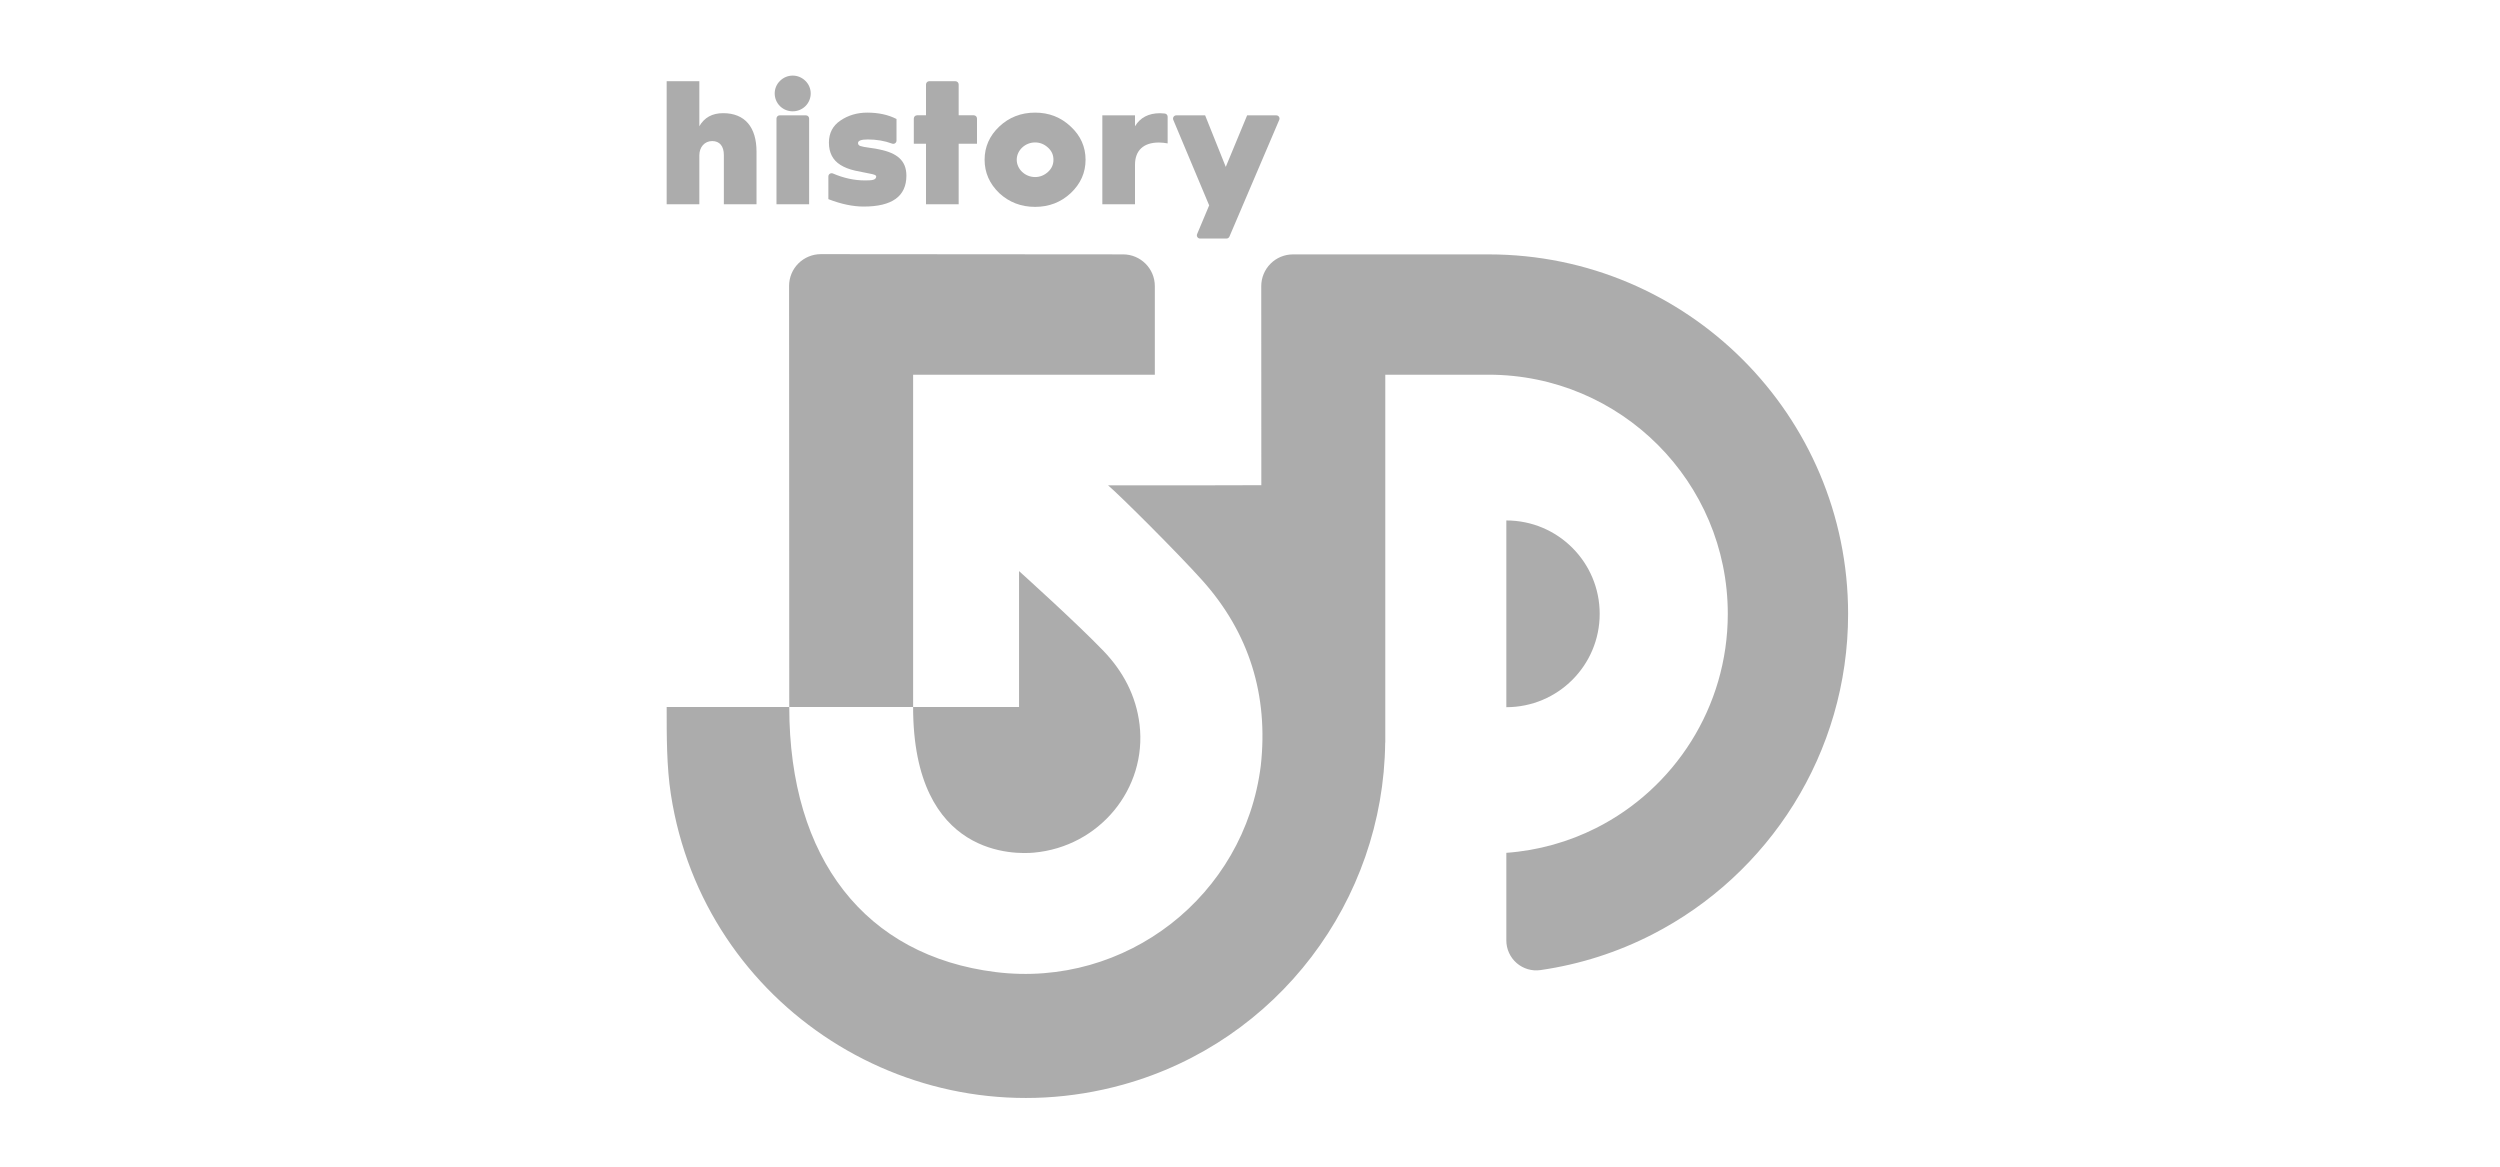 <svg xmlns="http://www.w3.org/2000/svg" fill="none" viewBox="0 0 120 56" height="56" width="120">
<path fill="#ACACAC" d="M49.623 40.927C52.771 40.644 55.064 37.86 54.699 34.779C54.535 33.397 53.907 32.226 52.974 31.252C51.7 29.921 48.914 27.412 48.914 27.412V33.935H43.829C43.829 41.224 48.825 40.998 49.623 40.927Z"></path>
<path fill="#ACACAC" d="M72.304 24.982V33.945C74.779 33.945 76.785 31.939 76.785 29.464C76.785 26.989 74.779 24.982 72.304 24.982Z"></path>
<path fill="#ACACAC" d="M72.304 45.142C72.304 45.558 72.485 45.954 72.799 46.227C73.114 46.5 73.532 46.624 73.944 46.564C75.851 46.289 77.656 45.702 79.308 44.855C84.889 41.998 88.709 36.167 88.709 29.466C88.709 19.936 80.984 12.211 71.454 12.211H62.064C61.659 12.211 61.271 12.371 60.986 12.657C60.7 12.944 60.54 13.331 60.54 13.735L60.544 23.289C58.718 23.299 57.031 23.296 53.187 23.296C53.741 23.761 56.547 26.558 57.71 27.857C59.971 30.383 60.89 33.382 60.518 36.751C59.741 43.001 54.044 47.437 47.794 46.66C41.543 45.882 37.885 41.227 37.885 33.935H32C32 35.343 31.996 36.794 32.202 38.13C33.773 48.323 43.929 54.83 53.897 52.065C61.334 50.001 66.411 43.236 66.489 35.641L66.494 35.645V17.986H71.454C77.795 17.986 82.934 23.125 82.934 29.466C82.934 33.952 80.362 37.858 76.611 39.747C75.299 40.407 73.843 40.824 72.304 40.936V45.142Z"></path>
<path fill="#ACACAC" d="M43.83 17.986H55.432V13.734C55.432 12.893 54.75 12.211 53.909 12.21L39.401 12.199C38.997 12.199 38.609 12.36 38.322 12.645C38.036 12.931 37.876 13.319 37.876 13.723L37.884 33.936H43.83V17.986Z"></path>
<path fill="#ACACAC" d="M32 9.805V3.898H33.568V6.06C33.805 5.644 34.186 5.432 34.711 5.432C35.753 5.432 36.313 6.102 36.313 7.28V9.805H34.745V7.44C34.745 7.025 34.551 6.771 34.186 6.771C33.821 6.771 33.568 7.06 33.568 7.458V9.805H32Z"></path>
<path fill="#ACACAC" d="M37.439 5.095C37.101 4.756 37.101 4.214 37.439 3.883C37.779 3.544 38.321 3.544 38.66 3.883C38.999 4.214 38.999 4.756 38.66 5.095C38.321 5.426 37.779 5.426 37.439 5.095ZM37.271 9.806V5.691C37.271 5.605 37.34 5.536 37.426 5.536H38.682C38.769 5.536 38.838 5.605 38.838 5.691V9.806H37.271Z"></path>
<path fill="#ACACAC" d="M39.762 8.47C39.762 8.417 39.788 8.369 39.832 8.34C39.876 8.312 39.93 8.307 39.979 8.327C40.497 8.549 41.009 8.66 41.507 8.66C41.837 8.66 42.058 8.652 42.058 8.465C42.058 8.414 41.965 8.372 41.778 8.339L41.058 8.194C40.761 8.127 40.524 8.033 40.338 7.914C39.974 7.686 39.788 7.33 39.788 6.847C39.788 6.389 39.974 6.033 40.338 5.788C40.711 5.534 41.143 5.406 41.625 5.406C42.169 5.406 42.634 5.508 43.032 5.711V6.748C43.032 6.799 43.008 6.847 42.965 6.876C42.924 6.906 42.87 6.912 42.822 6.894C42.464 6.76 42.075 6.694 41.651 6.694C41.338 6.694 41.185 6.753 41.185 6.864C41.185 6.931 41.219 6.982 41.295 7.008C41.372 7.033 41.524 7.067 41.736 7.093C41.948 7.118 42.117 7.152 42.236 7.178C43.041 7.347 43.507 7.694 43.507 8.432C43.507 9.423 42.82 9.915 41.457 9.915C40.939 9.915 40.372 9.796 39.762 9.559V8.47Z"></path>
<path fill="#ACACAC" d="M44.448 9.805V6.898H43.863V5.69C43.863 5.604 43.933 5.534 44.019 5.534H44.448V4.055C44.448 3.969 44.517 3.898 44.603 3.898H45.859C45.946 3.898 46.016 3.969 46.016 4.055V5.534H46.741C46.827 5.534 46.896 5.604 46.896 5.69V6.898H46.016V9.805H44.448Z"></path>
<path fill="#ACACAC" d="M51.395 6.075C51.87 6.515 52.107 7.049 52.107 7.668C52.107 8.287 51.87 8.821 51.395 9.27C50.922 9.71 50.353 9.93 49.684 9.93C49.015 9.93 48.439 9.71 47.964 9.27C47.499 8.821 47.261 8.287 47.261 7.668C47.261 7.049 47.499 6.515 47.964 6.075C48.439 5.627 49.015 5.406 49.684 5.406C50.353 5.406 50.922 5.627 51.395 6.075ZM50.303 8.253C50.481 8.091 50.566 7.897 50.566 7.668C50.566 7.439 50.481 7.244 50.303 7.084C50.125 6.922 49.921 6.837 49.684 6.837C49.202 6.837 48.803 7.219 48.803 7.668C48.803 8.117 49.202 8.498 49.684 8.498C49.921 8.498 50.125 8.414 50.303 8.253Z"></path>
<path fill="#ACACAC" d="M52.912 9.806V5.536H54.48V6.062C54.725 5.646 55.132 5.434 55.682 5.434C55.734 5.434 55.826 5.442 55.906 5.449C55.985 5.455 56.047 5.523 56.047 5.603V6.883C55.903 6.857 55.767 6.841 55.623 6.841C54.878 6.841 54.48 7.231 54.48 7.909V9.806H52.912Z"></path>
<path fill="#ACACAC" d="M58.04 9.858L56.317 5.752C56.298 5.705 56.303 5.65 56.332 5.606C56.36 5.563 56.408 5.537 56.461 5.537H57.846L58.837 8.011L59.862 5.537H61.261C61.314 5.537 61.363 5.563 61.392 5.606C61.42 5.65 61.425 5.706 61.404 5.753L59.013 11.356C58.988 11.413 58.931 11.451 58.869 11.451H57.605C57.553 11.451 57.504 11.425 57.475 11.381C57.446 11.338 57.441 11.283 57.462 11.235L58.04 9.858Z"></path>
</svg>
